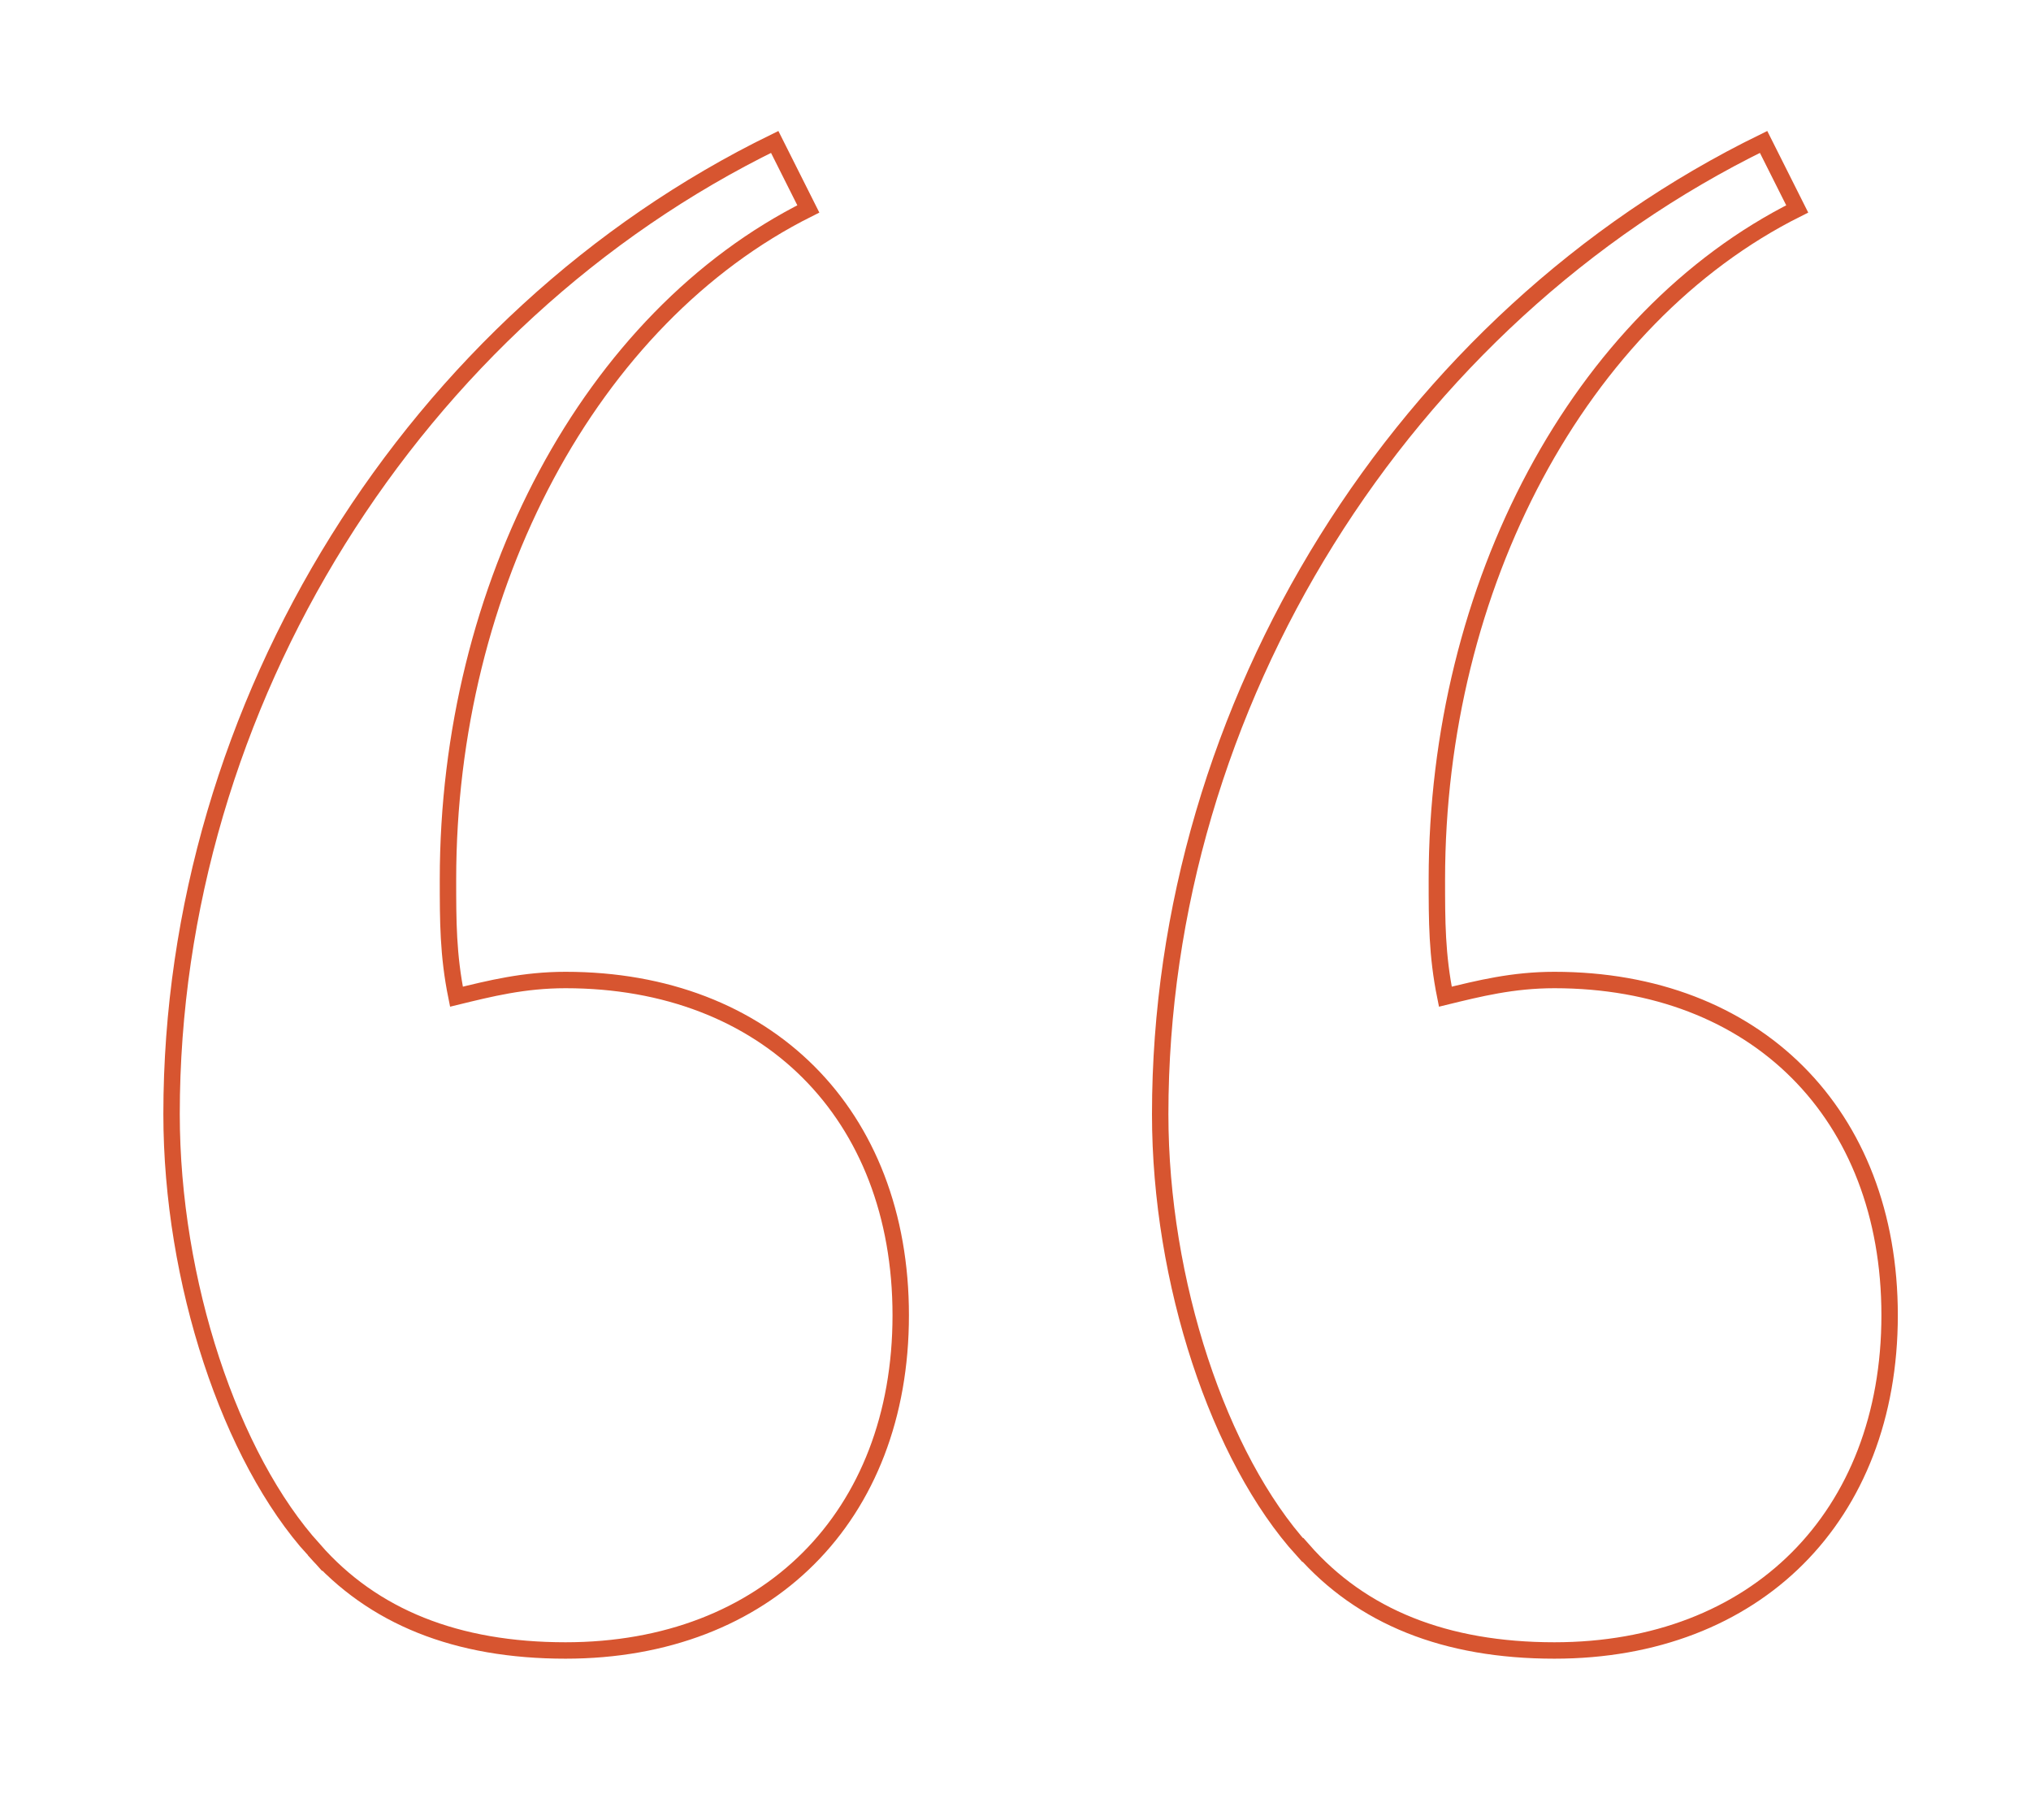 <svg xmlns="http://www.w3.org/2000/svg" xmlns:xlink="http://www.w3.org/1999/xlink" id="uuid-ad79b648-7d85-41aa-949e-70c33f4fa7a0" viewBox="0 0 76.71 68.73"><defs><style>.uuid-8493e315-7df8-4f26-a0bf-62b26b7d3ff1,.uuid-0037443c-3eee-4ad8-bc5e-5c3fee5fd0e9{fill:none;}.uuid-9cc9aa42-69dc-4572-8dc3-99339815e48b{clip-path:url(#uuid-c6d831d3-4466-46ba-a118-a8f1160aa297);}.uuid-0037443c-3eee-4ad8-bc5e-5c3fee5fd0e9{stroke:#d75530;stroke-width:.62px;}</style><clipPath id="uuid-c6d831d3-4466-46ba-a118-a8f1160aa297"><rect class="uuid-8493e315-7df8-4f26-a0bf-62b26b7d3ff1" x="6.17" y="4.94" width="65.51" height="57.7"></rect></clipPath></defs><g class="uuid-9cc9aa42-69dc-4572-8dc3-99339815e48b"><path class="uuid-0037443c-3eee-4ad8-bc5e-5c3fee5fd0e9" d="M11.86,58.53h0c2.22,2.53,5.38,3.8,9.5,3.8,7.6,0,12.66-5.06,12.66-12.66s-5.06-12.66-12.66-12.66c-1.58,0-2.85,.32-4.12,.63-.32-1.58-.32-2.85-.32-4.43,0-11.08,5.38-21.21,13.61-25.32l-1.27-2.53C15.66,12,6.48,26.56,6.48,42.07c0,6.33,2.22,12.98,5.38,16.46Zm37.35,0h0c2.22,2.53,5.38,3.8,9.5,3.8,7.6,0,12.66-5.06,12.66-12.66s-5.06-12.66-12.66-12.66c-1.58,0-2.85,.32-4.12,.63-.32-1.58-.32-2.85-.32-4.43,0-11.08,5.38-21.21,13.61-25.32l-1.27-2.53c-13.61,6.65-22.79,21.21-22.79,36.72,0,6.33,2.22,12.98,5.38,16.46Z"></path></g></svg>